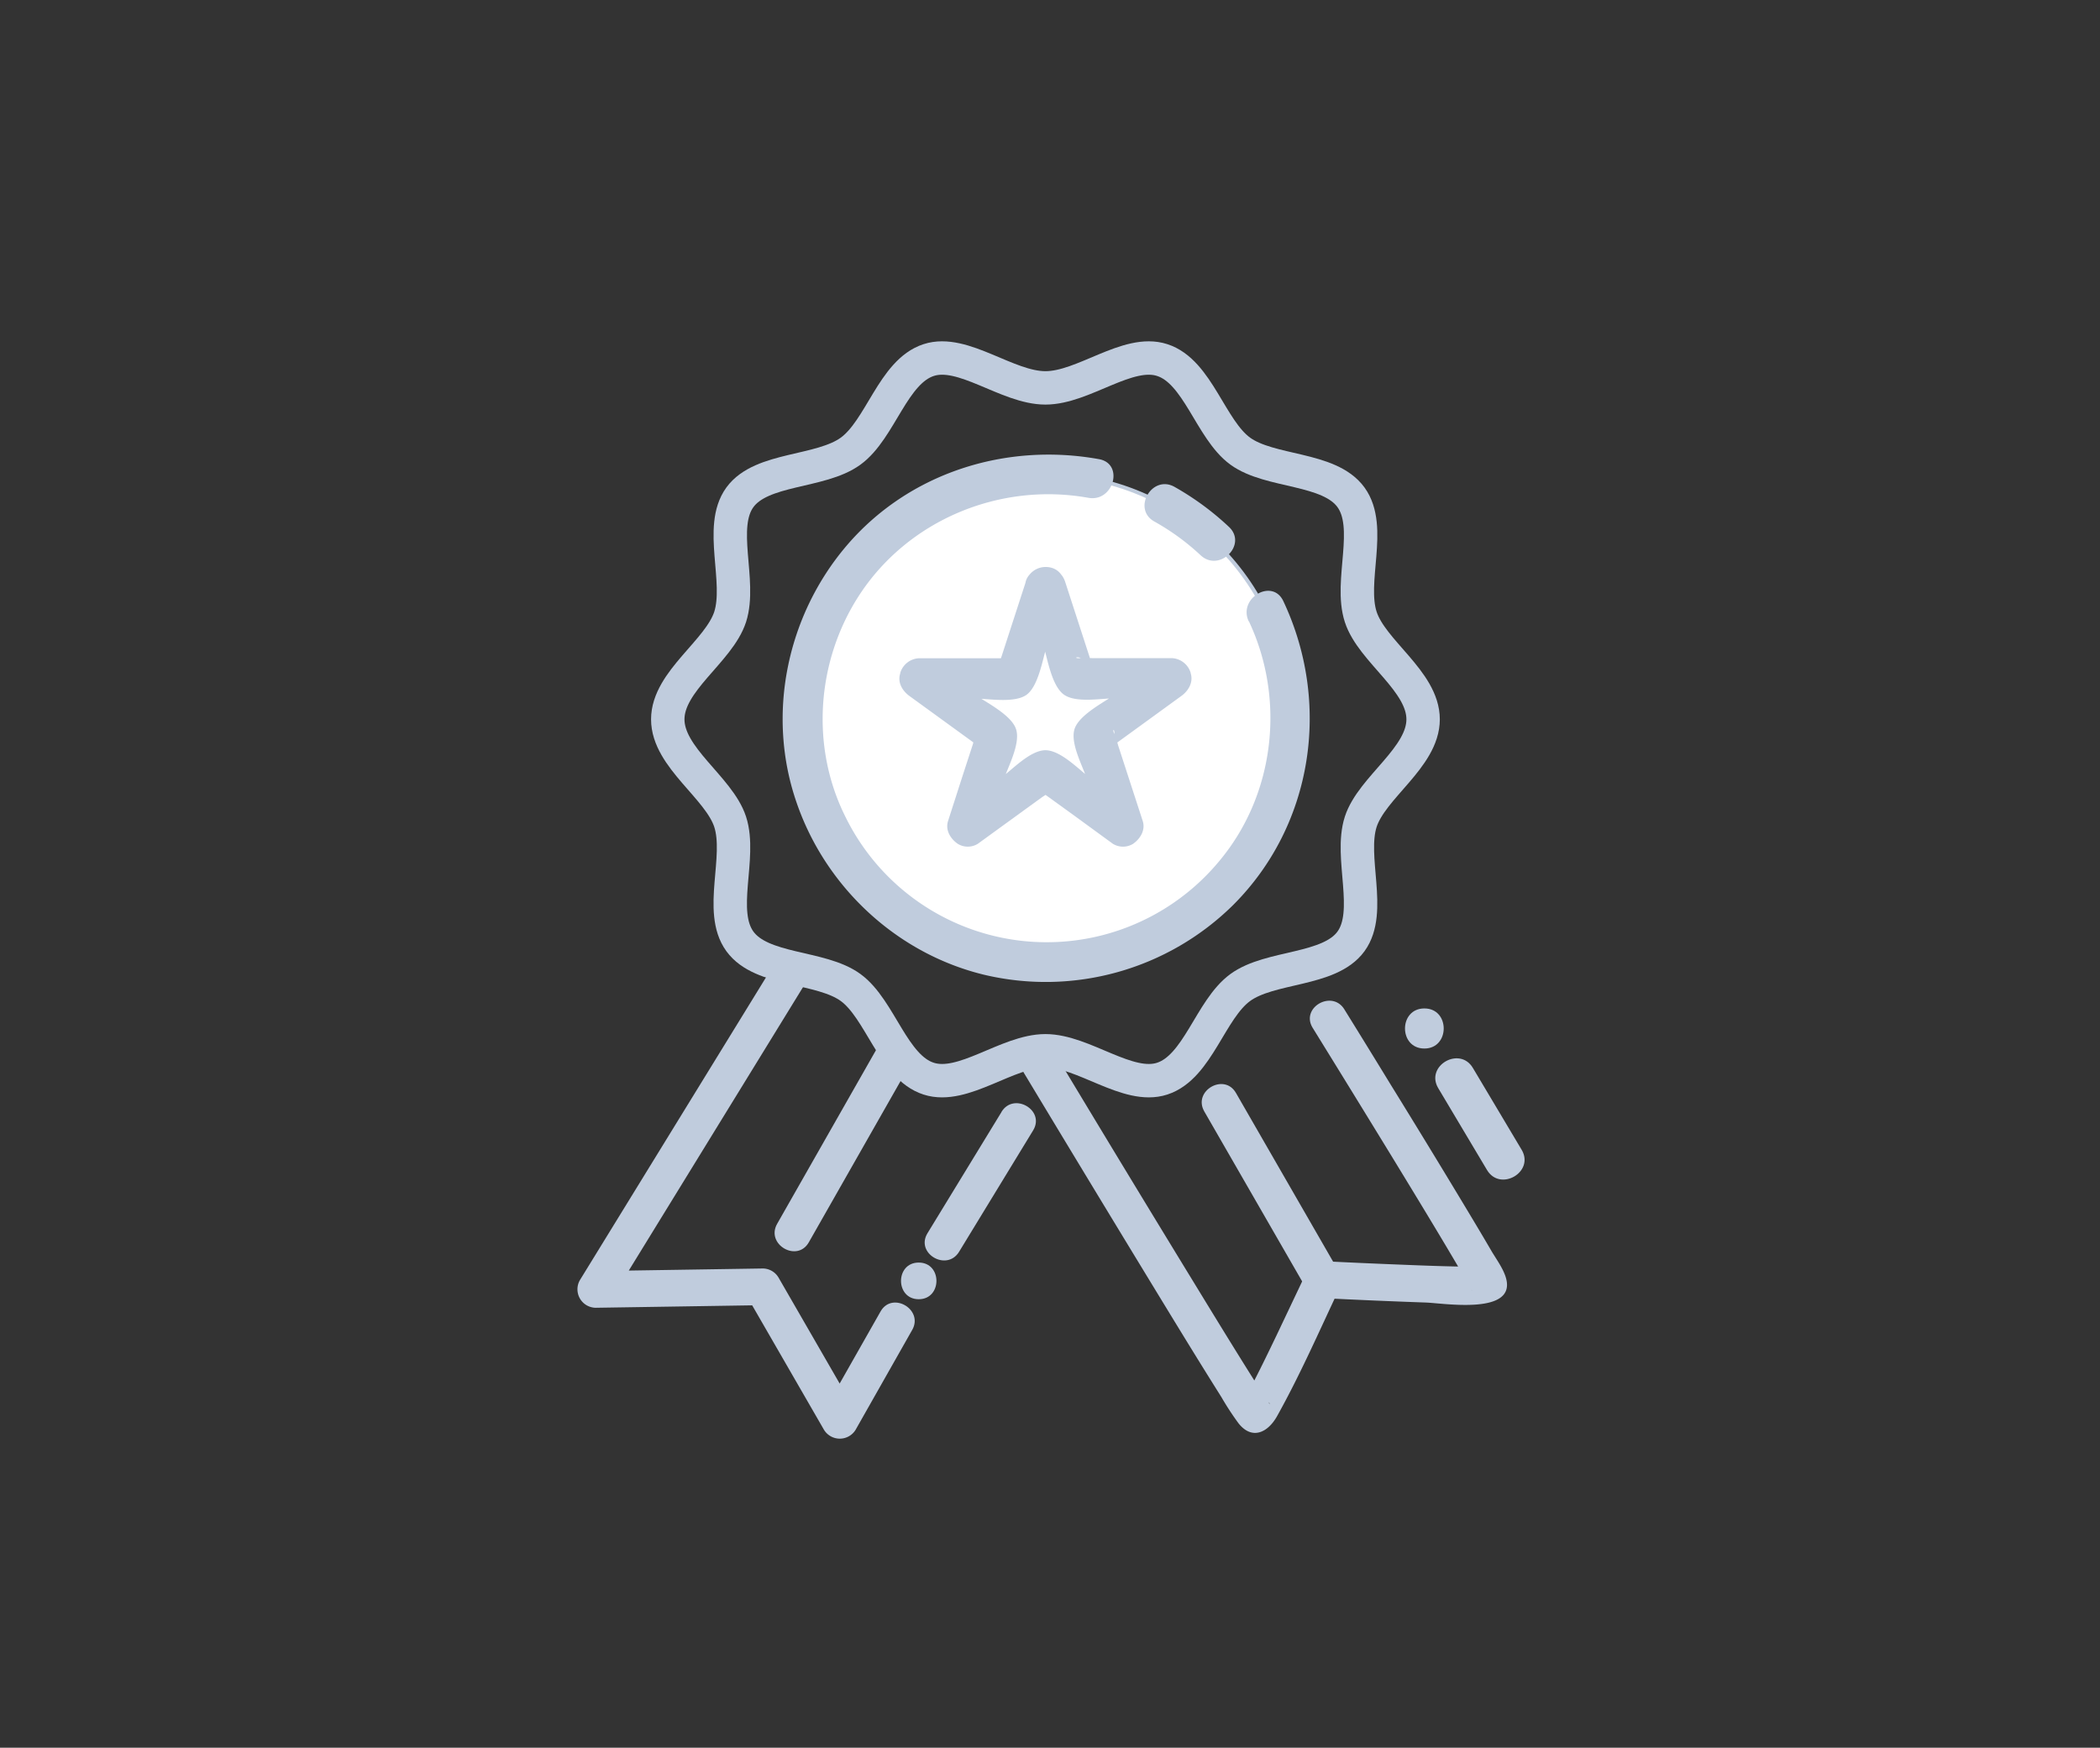 <svg xmlns="http://www.w3.org/2000/svg" viewBox="0 0 550 457.74"><rect x="0" y="0" width="550" height="457.74" fill="#333333" stroke="none"/><defs><style>.cls-1{isolation:isolate;}.cls-2{mix-blend-mode:multiply;}.cls-3{fill:none;stroke-linecap:round;stroke-width:8.75px;}.cls-3,.cls-6{stroke:#c0ccdd;stroke-miterlimit:10;}.cls-4,.cls-6{fill:#fff;}.cls-5{fill:#c0ccdd;}</style></defs><g class="cls-1"><g id="Illustrations"><path class="cls-3" d="M372.72,188.4c0,10-13.41,17.8-16.34,26.84-3,9.37,3.12,23.52-2.55,31.32s-21.14,6.35-29,12.08-11.08,20.83-20.45,23.87c-9,2.94-20.56-7.3-30.58-7.3s-21.54,10.24-30.58,7.3c-9.36-3-12.65-18.19-20.44-23.87s-23.28-4.21-29-12.08.49-21.95-2.55-31.32c-2.94-9-16.34-16.82-16.34-26.84s13.4-17.79,16.34-26.83c3-9.37-3.13-23.52,2.55-31.32s21.13-6.36,29-12.09,11.08-20.82,20.45-23.86c9-2.94,20.55,7.29,30.57,7.29s21.54-10.23,30.58-7.29c9.37,3,12.65,18.19,20.45,23.86s23.28,4.21,29,12.09-.49,21.95,2.55,31.32C359.31,170.61,372.72,178.38,372.72,188.4Z"/><path class="cls-4" d="M273.85,153.74l7.75,23.85a.06.06,0,0,0,.06,0h25.08a.06.06,0,0,1,0,.11l-20.29,14.74s0,0,0,.07l7.75,23.85a.06.06,0,0,1-.09.07l-20.29-14.74a0,0,0,0,0-.07,0l-20.3,14.74s-.11,0-.09-.07l7.75-23.85a.06.06,0,0,0,0-.07l-20.29-14.74a.06.06,0,0,1,0-.11h25.08a.06.06,0,0,0,.06,0l7.75-23.85A.06.06,0,0,1,273.85,153.74Z"/><path class="cls-5" d="M268.06,155.34l4.34,13.33c1.24,3.82,2.36,11.83,6.17,14.1,3.46,2.06,9.88.87,13.66.87h14.51L301,179.23l0,.11,2.76-6.77-11.35,8.24c-3.21,2.33-10.52,5.93-11.7,10.08-1.11,3.92,2.08,9.73,3.24,13.31L288.43,218l2.76-6.78-.1.07h6.06l-10.95-8c-3.23-2.35-8.08-7.57-12.41-7.61-4.15,0-8.94,5.09-12,7.32l-11.34,8.24h6.05l-.09-.07,2.76,6.78,4.33-13.34c1.19-3.68,4.53-9.75,3.39-13.78s-8.17-7.52-11.3-9.79l-11.74-8.53,2.75,6.77,0-.11-5.79,4.41h14c3.89,0,10.59,1.25,14.15-.87,3.72-2.21,4.81-9.9,6-13.63l4.49-13.8-5.79,4.4h.12c7.72,0,7.73-12,0-12h-.12a6.15,6.15,0,0,0-5.78,4.41L260.2,176l2.75-3.59c1.08-.78,4.17-.44,1.79-.77a19.27,19.27,0,0,0-2.74,0H240.84a6.16,6.16,0,0,0-5.78,4.4l0,.11c-.88,2.72.65,5.25,2.76,6.78l20.29,14.74-2.76-3.59c-.45-1.4.75-4.08-.34-2a18.08,18.08,0,0,0-.85,2.61l-2.66,8.19-3.88,11.93c-.88,2.71.66,5.24,2.76,6.77l.1.07a5.78,5.78,0,0,0,6.05,0l9.75-7.08,7.07-5.14c2.29-1.66,5.35-2.49.48-2.49s-2.09.62.19,2.28l7,5.06,10.15,7.37a5.8,5.8,0,0,0,6.06,0l.09-.07c2.1-1.52,3.63-4.09,2.76-6.77l-3.88-11.93-2.54-7.84c-.32-1-.56-2-1-3-.84-1.9.73-1.32-.35,2l-2.76,3.59,20.29-14.74c2.1-1.52,3.64-4.09,2.76-6.78l0-.11a6.17,6.17,0,0,0-5.79-4.4H286c-1,0-2.1-.09-3.11,0-2.15.18-.72-1,1.78.77l2.76,3.59-7.75-23.85C277.26,144.83,265.67,148,268.06,155.34Z"/><circle class="cls-6" cx="273.79" cy="188.55" r="64.27"/><path class="cls-5" d="M327.09,162.72c9.58,20.32,6.86,45.09-7.5,62.49a58.7,58.7,0,0,1-98.32-11.59c-9-18.23-7.36-40.41,3.56-57.41,12.84-20,37-30,60.21-25.83,6.61,1.2,9.44-8.92,2.8-10.12-24.48-4.43-49.89,3.58-66.18,22.74-15.65,18.41-21,44.33-13,67.3,7.62,22.1,26.28,39.48,49.09,45A69.84,69.84,0,0,0,323,237c21-21,25.67-52.94,13.11-79.56-2.88-6.11-11.93-.78-9.06,5.3Z"/><path class="cls-5" d="M302.33,136.59a61.69,61.69,0,0,1,12.11,8.83c4.93,4.61,12.36-2.8,7.42-7.43a73.5,73.5,0,0,0-14.24-10.47c-5.89-3.31-11.19,5.76-5.29,9.07Z"/><path class="cls-5" d="M268.79,155.14l4.33,13.33c1.16,3.58,2.24,11.51,5.83,13.66,3.32,2,9.67.75,13.28.75h14.51L301.68,179l0,.11,2.42-5.92-11.35,8.24c-3,2.19-10.23,5.7-11.36,9.63-1.06,3.74,2.14,9.5,3.25,12.91l4.48,13.81,2.41-5.93-.09.07h5.3L285.82,204c-3.07-2.24-7.9-7.47-12-7.51-4,0-8.72,5.1-11.63,7.22L250.82,212h5.29l-.09-.07,2.41,5.93,4.33-13.34c1.15-3.51,4.49-9.53,3.4-13.38s-8-7.21-11-9.34l-11.74-8.53,2.41,5.92,0-.11-5.06,3.85h14c3.73,0,10.35,1.28,13.77-.75s4.55-9.7,5.68-13.19l4.48-13.8L273.73,159h.12c6.76,0,6.77-10.5,0-10.5h-.12a5.4,5.4,0,0,0-5.06,3.85l-7.75,23.86,2.41-3.14c1.11-.8,3.61-.37,1.41-.67a20.88,20.88,0,0,0-2.74,0H240.84a5.38,5.38,0,0,0-5.06,3.85l0,.11c-.78,2.38.57,4.59,2.41,5.93L258.45,197,256,193.88c-.47-1.43.65-3.52-.35-1.59a16.89,16.89,0,0,0-.84,2.61l-2.67,8.19L248.31,215c-.77,2.37.57,4.59,2.41,5.92l.1.07a5,5,0,0,0,5.29,0l9.75-7.08,7.07-5.13a18.34,18.34,0,0,0,2.32-1.69c1.08-1.1,2.76-.81-1.46-.81s-1.48.8.56,2.28l7,5.06L291.47,221a5.06,5.06,0,0,0,5.3,0l.09-.07c1.84-1.33,3.18-3.57,2.42-5.92l-3.88-11.93-2.55-7.84a28.36,28.36,0,0,0-1-3c-.79-1.76.62-1.36-.34,1.59L289.14,197l20.29-14.74c1.83-1.33,3.17-3.58,2.41-5.93l0-.11a5.39,5.39,0,0,0-5.06-3.85H286c-1,0-2.1-.1-3.11,0-2,.18-.83-.95,1.4.67l2.41,3.14-7.75-23.86C276.83,146,266.69,148.68,268.79,155.14Z"/><path class="cls-5" d="M268.2,281.06q16.07,26.69,32.26,53.29c6.42,10.54,12.83,21.09,19.41,31.53a74.68,74.68,0,0,0,4.52,6.92c3.55,4.44,7.67,2.41,10.08-1.89,6-10.74,11-22.17,16.27-33.33L346.6,340q13.42.68,26.86,1.15c4.65.17,23.55,3.32,21-6.3-.67-2.49-2.53-5-3.81-7.15-2.42-4.16-4.9-8.29-7.38-12.41Q373.8,299.56,364.18,284q-6-9.82-12.09-19.64c-3.24-5.24-11.55-.43-8.29,4.85Q354.18,286,364.46,302.8c4.82,7.9,9.64,15.81,14.38,23.76,1.63,2.75,3.27,5.5,4.86,8.29.46.81.89,1.64,1.36,2.44,1.06,1.82-.12.21,0-.9l2.38-4.15c.76-.56,2.42-.16,1.26-.47a7.09,7.09,0,0,0-1.78,0c-1.8,0-3.61,0-5.42-.06-4.83-.1-9.65-.28-14.48-.48q-10.23-.4-20.45-.91a4.68,4.68,0,0,0-4.15,2.38q-4,8.44-8,16.86c-1.92,4-3.85,8-5.85,11.9-.73,1.45-1.47,2.9-2.25,4.32a6.39,6.39,0,0,0-.82,1.45c-.18,1.15-.1-.16.95-.67l3.7-.49c.43.16,2.41,1.08,2.53,1.84,0-.18-.31-.37-.39-.54a19.18,19.18,0,0,0-1.39-2.07c-1.49-2.29-2.93-4.6-4.38-6.91-4.62-7.39-9.17-14.83-13.71-22.27Q298,311.9,283.32,287.55q-3.42-5.67-6.83-11.34c-3.19-5.28-11.49-.46-8.29,4.85Z"/><path class="cls-5" d="M350.43,332.67,323.7,286.25c-3.08-5.35-11.38-.52-8.29,4.85l26.73,46.42c3.08,5.35,11.38.52,8.29-4.85Z"/><path class="cls-5" d="M230.62,343.49,215.8,369.61h8.29l-20.19-35a4.81,4.81,0,0,0-4.14-2.38l-43.75.68,4.15,7.22,44.26-72,6.3-10.25c3.24-5.27-5.06-10.1-8.29-4.84l-44.26,72-6.3,10.25a4.84,4.84,0,0,0,4.14,7.23l43.75-.68-4.15-2.37,20.19,35a4.85,4.85,0,0,0,8.29,0l14.81-26.13c3.06-5.38-5.23-10.22-8.28-4.84Z"/><path class="cls-5" d="M240.62,340.28c6.18,0,6.19-9.6,0-9.6s-6.18,9.6,0,9.6Z"/><path class="cls-5" d="M262.29,291.26,242.91,323c-3.23,5.29,5.07,10.12,8.28,4.85l19.39-31.79c3.23-5.29-5.07-10.12-8.29-4.84Z"/><path class="cls-5" d="M211.83,325.38l26.4-46.4c3.06-5.37-5.23-10.22-8.29-4.84l-26.4,46.39c-3.06,5.38,5.23,10.22,8.29,4.85Z"/><path class="cls-5" d="M376.68,285l12.77,21.43c3.46,5.8,12.54.52,9.07-5.3l-12.77-21.43c-3.46-5.8-12.54-.53-9.07,5.3Z"/><path class="cls-5" d="M373.05,274.62c6.75,0,6.76-10.5,0-10.5s-6.77,10.5,0,10.5Z"/></g></g></svg>